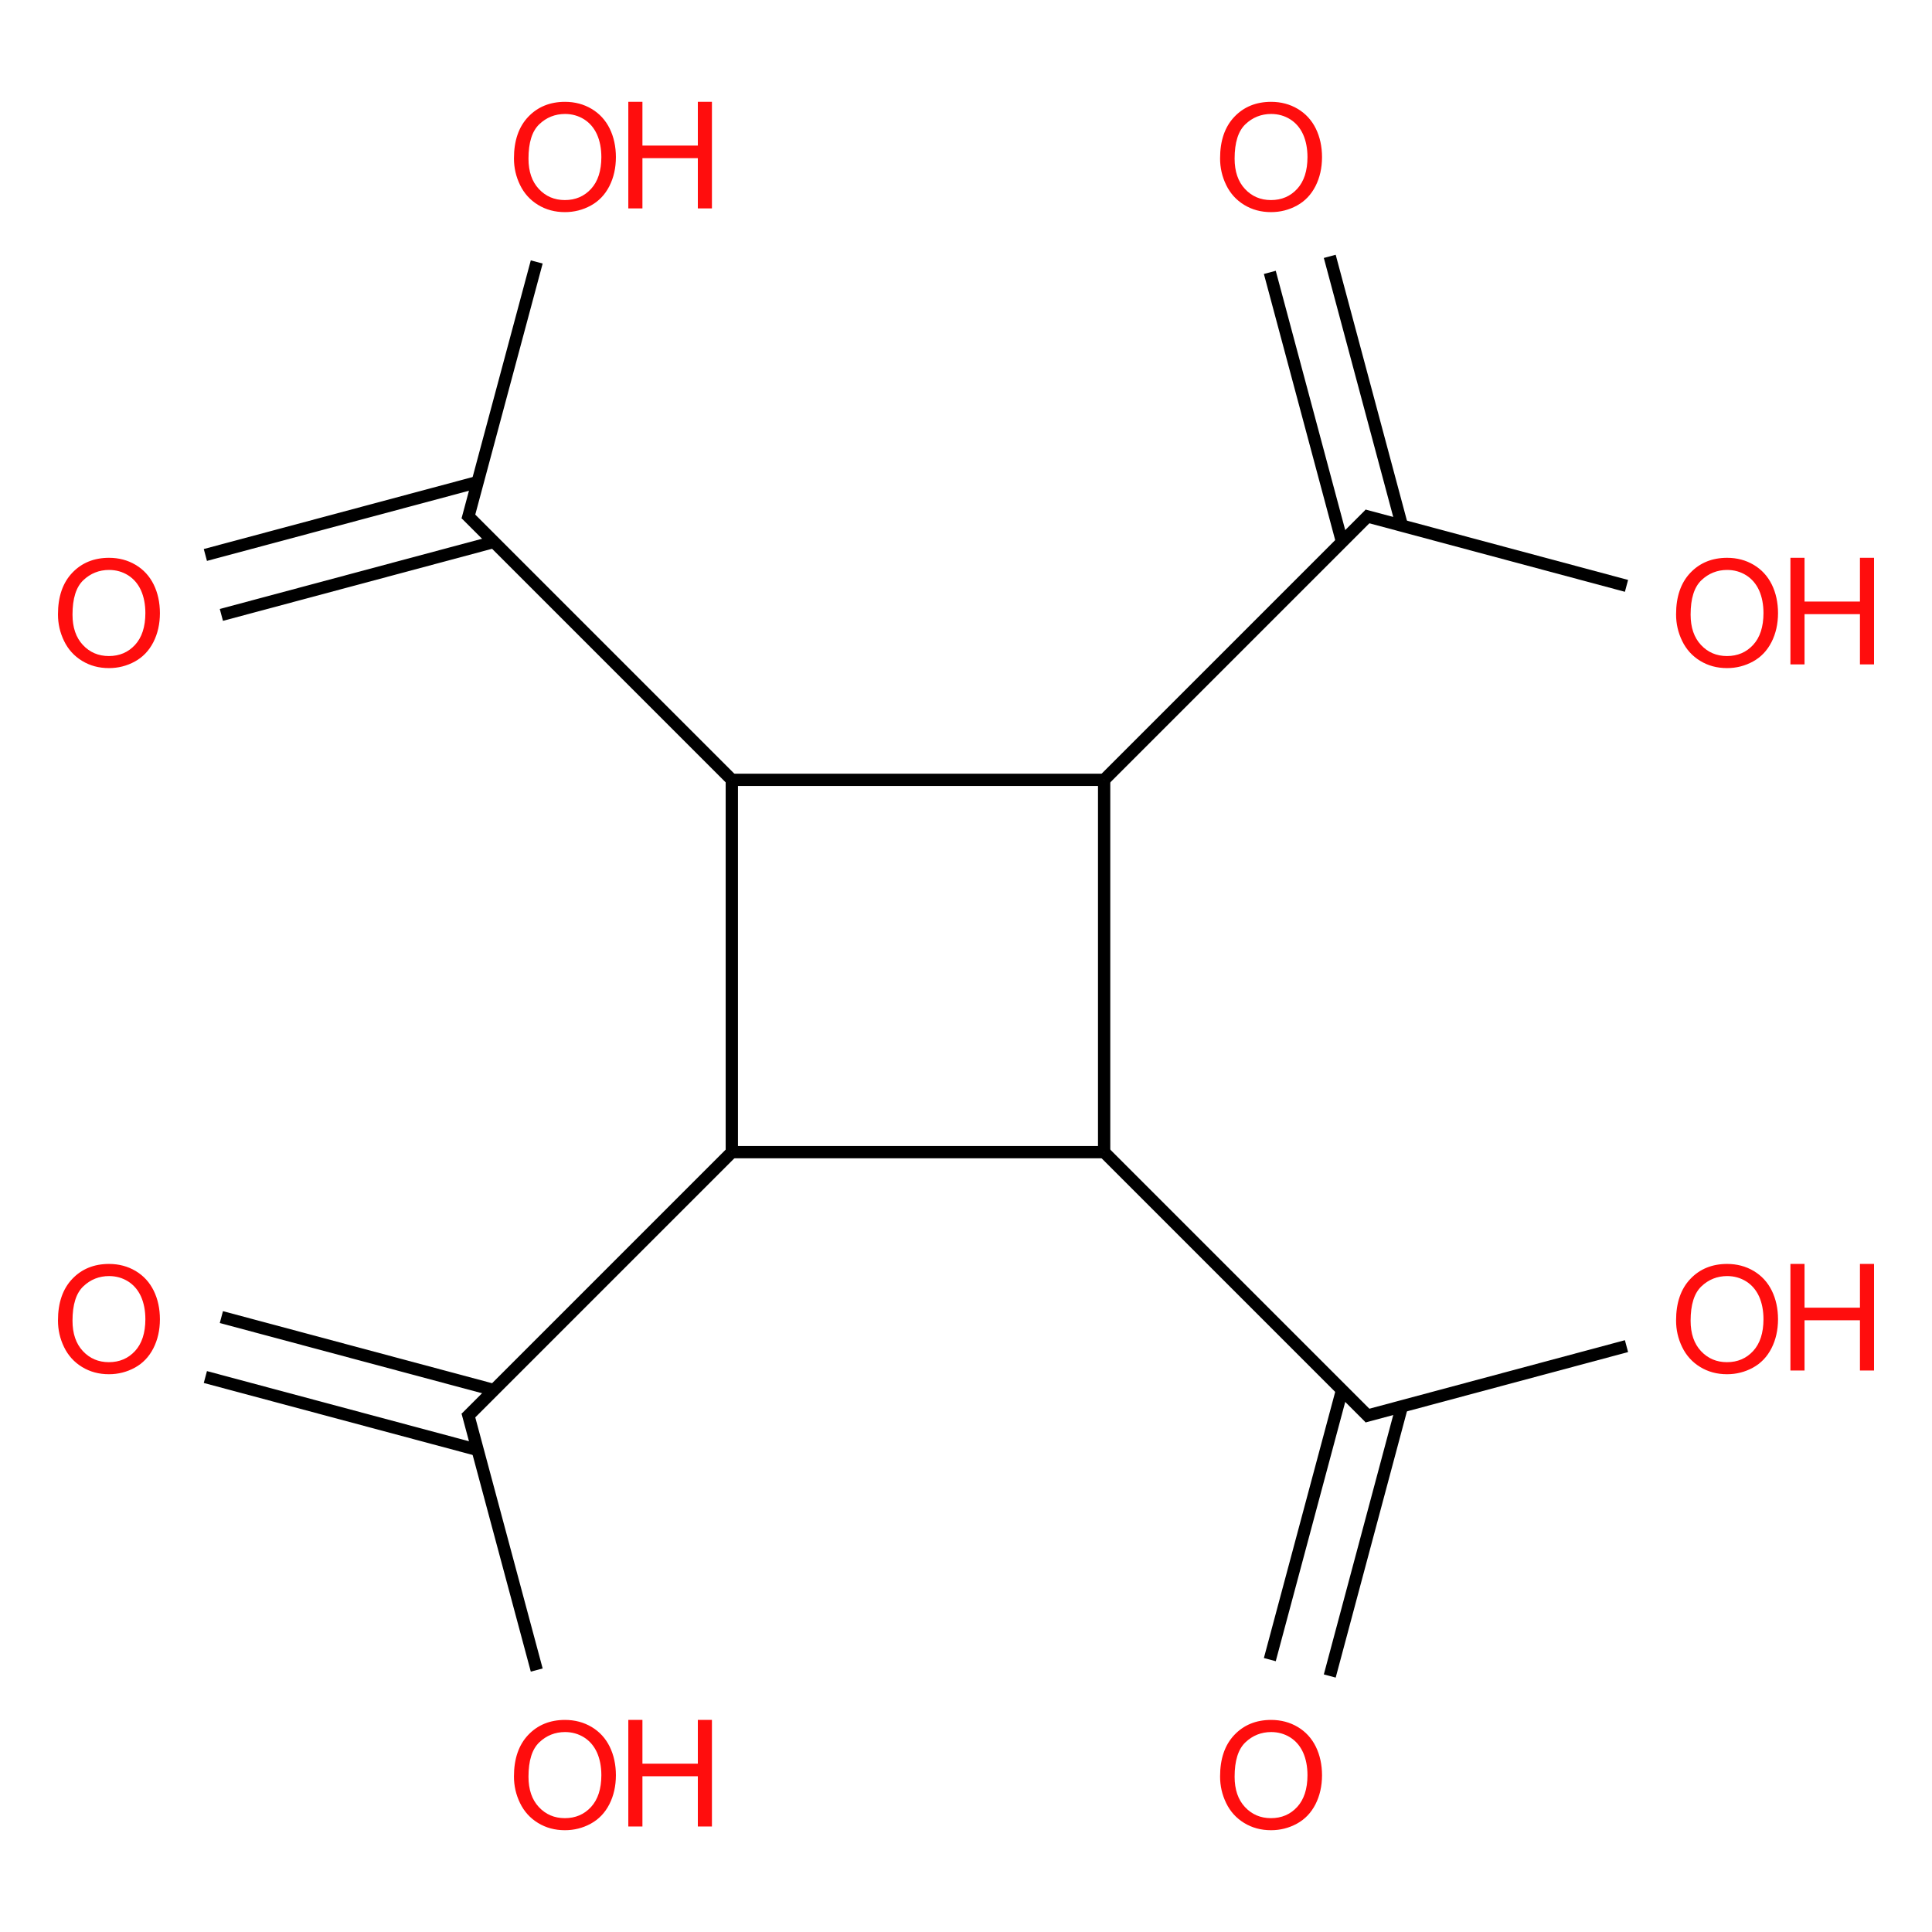 <?xml version="1.0" encoding="UTF-8"?>
<svg xmlns="http://www.w3.org/2000/svg" xmlns:xlink="http://www.w3.org/1999/xlink" width="400pt" height="400pt" viewBox="0 0 400 400" version="1.1">
<defs>
<g>
<symbol overflow="visible" id="glyph0-0">
<path style="stroke:none;" d="M 3.855 0 L 3.855 -19.27 L 19.27 -19.27 L 19.27 0 Z M 4.336 -0.48 L 18.789 -0.48 L 18.789 -18.789 L 4.336 -18.789 Z "/>
</symbol>
<symbol overflow="visible" id="glyph0-1">
<path style="stroke:none;" d="M 1.492 -10.75 C 1.488 -14.41 2.473 -17.277 4.441 -19.352 C 6.406 -21.422 8.945 -22.457 12.059 -22.461 C 14.098 -22.457 15.934 -21.973 17.57 -21 C 19.203 -20.027 20.449 -18.668 21.309 -16.93 C 22.164 -15.184 22.594 -13.211 22.598 -11.004 C 22.594 -8.766 22.141 -6.762 21.242 -4.996 C 20.336 -3.227 19.059 -1.891 17.402 -0.984 C 15.746 -0.078 13.957 0.375 12.043 0.375 C 9.965 0.375 8.109 -0.125 6.473 -1.129 C 4.836 -2.129 3.598 -3.5 2.754 -5.238 C 1.91 -6.973 1.488 -8.809 1.492 -10.75 Z M 4.5 -10.703 C 4.5 -8.043 5.215 -5.949 6.645 -4.418 C 8.074 -2.887 9.867 -2.121 12.027 -2.121 C 14.227 -2.121 16.035 -2.895 17.457 -4.441 C 18.871 -5.988 19.582 -8.18 19.586 -11.02 C 19.582 -12.812 19.277 -14.379 18.676 -15.723 C 18.066 -17.059 17.18 -18.098 16.012 -18.84 C 14.84 -19.574 13.527 -19.945 12.074 -19.949 C 10.004 -19.945 8.223 -19.234 6.734 -17.816 C 5.242 -16.395 4.5 -14.023 4.5 -10.703 Z "/>
</symbol>
<symbol overflow="visible" id="glyph0-2">
<path style="stroke:none;" d="M 2.469 0 L 2.469 -22.07 L 5.391 -22.07 L 5.391 -13.008 L 16.863 -13.008 L 16.863 -22.07 L 19.781 -22.07 L 19.781 0 L 16.863 0 L 16.863 -10.402 L 5.391 -10.402 L 5.391 0 Z "/>
</symbol>
</g>
</defs>
<g id="surface1419313">
<g style="fill:rgb(100%,5.1%,5.1%);fill-opacity:1;">
  <use xlink:href="#glyph0-1" x="10.512" y="137.949"/>
</g>
<g style="fill:rgb(100%,5.1%,5.1%);fill-opacity:1;">
  <use xlink:href="#glyph0-1" x="104.918" y="43.543"/>
</g>
<g style="fill:rgb(100%,5.1%,5.1%);fill-opacity:1;">
  <use xlink:href="#glyph0-2" x="127.617" y="43.148"/>
</g>
<g style="fill:rgb(100%,5.1%,5.1%);fill-opacity:1;">
  <use xlink:href="#glyph0-1" x="104.918" y="378.551"/>
</g>
<g style="fill:rgb(100%,5.1%,5.1%);fill-opacity:1;">
  <use xlink:href="#glyph0-2" x="127.617" y="378.156"/>
</g>
<g style="fill:rgb(100%,5.1%,5.1%);fill-opacity:1;">
  <use xlink:href="#glyph0-1" x="10.512" y="284.145"/>
</g>
<g style="fill:rgb(100%,5.1%,5.1%);fill-opacity:1;">
  <use xlink:href="#glyph0-1" x="345.523" y="284.145"/>
</g>
<g style="fill:rgb(100%,5.1%,5.1%);fill-opacity:1;">
  <use xlink:href="#glyph0-2" x="368.219" y="283.75"/>
</g>
<g style="fill:rgb(100%,5.1%,5.1%);fill-opacity:1;">
  <use xlink:href="#glyph0-1" x="251.113" y="378.551"/>
</g>
<g style="fill:rgb(100%,5.1%,5.1%);fill-opacity:1;">
  <use xlink:href="#glyph0-1" x="345.523" y="137.949"/>
</g>
<g style="fill:rgb(100%,5.1%,5.1%);fill-opacity:1;">
  <use xlink:href="#glyph0-2" x="368.219" y="137.555"/>
</g>
<g style="fill:rgb(100%,5.1%,5.1%);fill-opacity:1;">
  <use xlink:href="#glyph0-1" x="251.113" y="43.543"/>
</g>
<path style="fill:none;stroke-width:0.033;stroke-linecap:butt;stroke-linejoin:miter;stroke:rgb(0%,0%,0%);stroke-opacity:1;stroke-miterlimit:10;" d="M 0.302 1.23 L 1.034 1.034 " transform="matrix(77.084,0,0,77.084,22.554,32.496)"/>
<path style="fill:none;stroke-width:0.033;stroke-linecap:butt;stroke-linejoin:miter;stroke:rgb(0%,0%,0%);stroke-opacity:1;stroke-miterlimit:10;" d="M 0.259 1.069 L 0.991 0.873 " transform="matrix(77.084,0,0,77.084,22.554,32.496)"/>
<path style="fill:none;stroke-width:0.033;stroke-linecap:butt;stroke-linejoin:miter;stroke:rgb(0%,0%,0%);stroke-opacity:1;stroke-miterlimit:10;" d="M 0.963 0.975 L 1.149 0.282 " transform="matrix(77.084,0,0,77.084,22.554,32.496)"/>
<path style="fill:none;stroke-width:0.033;stroke-linecap:butt;stroke-linejoin:miter;stroke:rgb(0%,0%,0%);stroke-opacity:1;stroke-miterlimit:10;" d="M 0.959 0.959 L 1.673 1.673 " transform="matrix(77.084,0,0,77.084,22.554,32.496)"/>
<path style="fill:none;stroke-width:0.033;stroke-linecap:butt;stroke-linejoin:miter;stroke:rgb(0%,0%,0%);stroke-opacity:1;stroke-miterlimit:10;" d="M 1.673 1.673 L 2.673 1.673 " transform="matrix(77.084,0,0,77.084,22.554,32.496)"/>
<path style="fill:none;stroke-width:0.033;stroke-linecap:butt;stroke-linejoin:miter;stroke:rgb(0%,0%,0%);stroke-opacity:1;stroke-miterlimit:10;" d="M 2.673 1.673 L 2.673 2.673 " transform="matrix(77.084,0,0,77.084,22.554,32.496)"/>
<path style="fill:none;stroke-width:0.033;stroke-linecap:butt;stroke-linejoin:miter;stroke:rgb(0%,0%,0%);stroke-opacity:1;stroke-miterlimit:10;" d="M 2.673 2.673 L 1.673 2.673 " transform="matrix(77.084,0,0,77.084,22.554,32.496)"/>
<path style="fill:none;stroke-width:0.033;stroke-linecap:butt;stroke-linejoin:miter;stroke:rgb(0%,0%,0%);stroke-opacity:1;stroke-miterlimit:10;" d="M 1.673 2.673 L 1.673 1.673 " transform="matrix(77.084,0,0,77.084,22.554,32.496)"/>
<path style="fill:none;stroke-width:0.033;stroke-linecap:butt;stroke-linejoin:miter;stroke:rgb(0%,0%,0%);stroke-opacity:1;stroke-miterlimit:10;" d="M 1.673 2.673 L 0.959 3.387 " transform="matrix(77.084,0,0,77.084,22.554,32.496)"/>
<path style="fill:none;stroke-width:0.033;stroke-linecap:butt;stroke-linejoin:miter;stroke:rgb(0%,0%,0%);stroke-opacity:1;stroke-miterlimit:10;" d="M 0.963 3.371 L 1.149 4.064 " transform="matrix(77.084,0,0,77.084,22.554,32.496)"/>
<path style="fill:none;stroke-width:0.033;stroke-linecap:butt;stroke-linejoin:miter;stroke:rgb(0%,0%,0%);stroke-opacity:1;stroke-miterlimit:10;" d="M 1.034 3.312 L 0.302 3.116 " transform="matrix(77.084,0,0,77.084,22.554,32.496)"/>
<path style="fill:none;stroke-width:0.033;stroke-linecap:butt;stroke-linejoin:miter;stroke:rgb(0%,0%,0%);stroke-opacity:1;stroke-miterlimit:10;" d="M 0.991 3.473 L 0.259 3.277 " transform="matrix(77.084,0,0,77.084,22.554,32.496)"/>
<path style="fill:none;stroke-width:0.033;stroke-linecap:butt;stroke-linejoin:miter;stroke:rgb(0%,0%,0%);stroke-opacity:1;stroke-miterlimit:10;" d="M 2.673 2.673 L 3.387 3.387 " transform="matrix(77.084,0,0,77.084,22.554,32.496)"/>
<path style="fill:none;stroke-width:0.033;stroke-linecap:butt;stroke-linejoin:miter;stroke:rgb(0%,0%,0%);stroke-opacity:1;stroke-miterlimit:10;" d="M 3.371 3.383 L 4.076 3.194 " transform="matrix(77.084,0,0,77.084,22.554,32.496)"/>
<path style="fill:none;stroke-width:0.033;stroke-linecap:butt;stroke-linejoin:miter;stroke:rgb(0%,0%,0%);stroke-opacity:1;stroke-miterlimit:10;" d="M 3.312 3.312 L 3.118 4.036 " transform="matrix(77.084,0,0,77.084,22.554,32.496)"/>
<path style="fill:none;stroke-width:0.033;stroke-linecap:butt;stroke-linejoin:miter;stroke:rgb(0%,0%,0%);stroke-opacity:1;stroke-miterlimit:10;" d="M 3.473 3.355 L 3.279 4.08 " transform="matrix(77.084,0,0,77.084,22.554,32.496)"/>
<path style="fill:none;stroke-width:0.033;stroke-linecap:butt;stroke-linejoin:miter;stroke:rgb(0%,0%,0%);stroke-opacity:1;stroke-miterlimit:10;" d="M 2.673 1.673 L 3.387 0.959 " transform="matrix(77.084,0,0,77.084,22.554,32.496)"/>
<path style="fill:none;stroke-width:0.033;stroke-linecap:butt;stroke-linejoin:miter;stroke:rgb(0%,0%,0%);stroke-opacity:1;stroke-miterlimit:10;" d="M 3.371 0.963 L 4.076 1.152 " transform="matrix(77.084,0,0,77.084,22.554,32.496)"/>
<path style="fill:none;stroke-width:0.033;stroke-linecap:butt;stroke-linejoin:miter;stroke:rgb(0%,0%,0%);stroke-opacity:1;stroke-miterlimit:10;" d="M 3.473 0.991 L 3.279 0.267 " transform="matrix(77.084,0,0,77.084,22.554,32.496)"/>
<path style="fill:none;stroke-width:0.033;stroke-linecap:butt;stroke-linejoin:miter;stroke:rgb(0%,0%,0%);stroke-opacity:1;stroke-miterlimit:10;" d="M 3.312 1.034 L 3.118 0.31 " transform="matrix(77.084,0,0,77.084,22.554,32.496)"/>
</g>
</svg>
